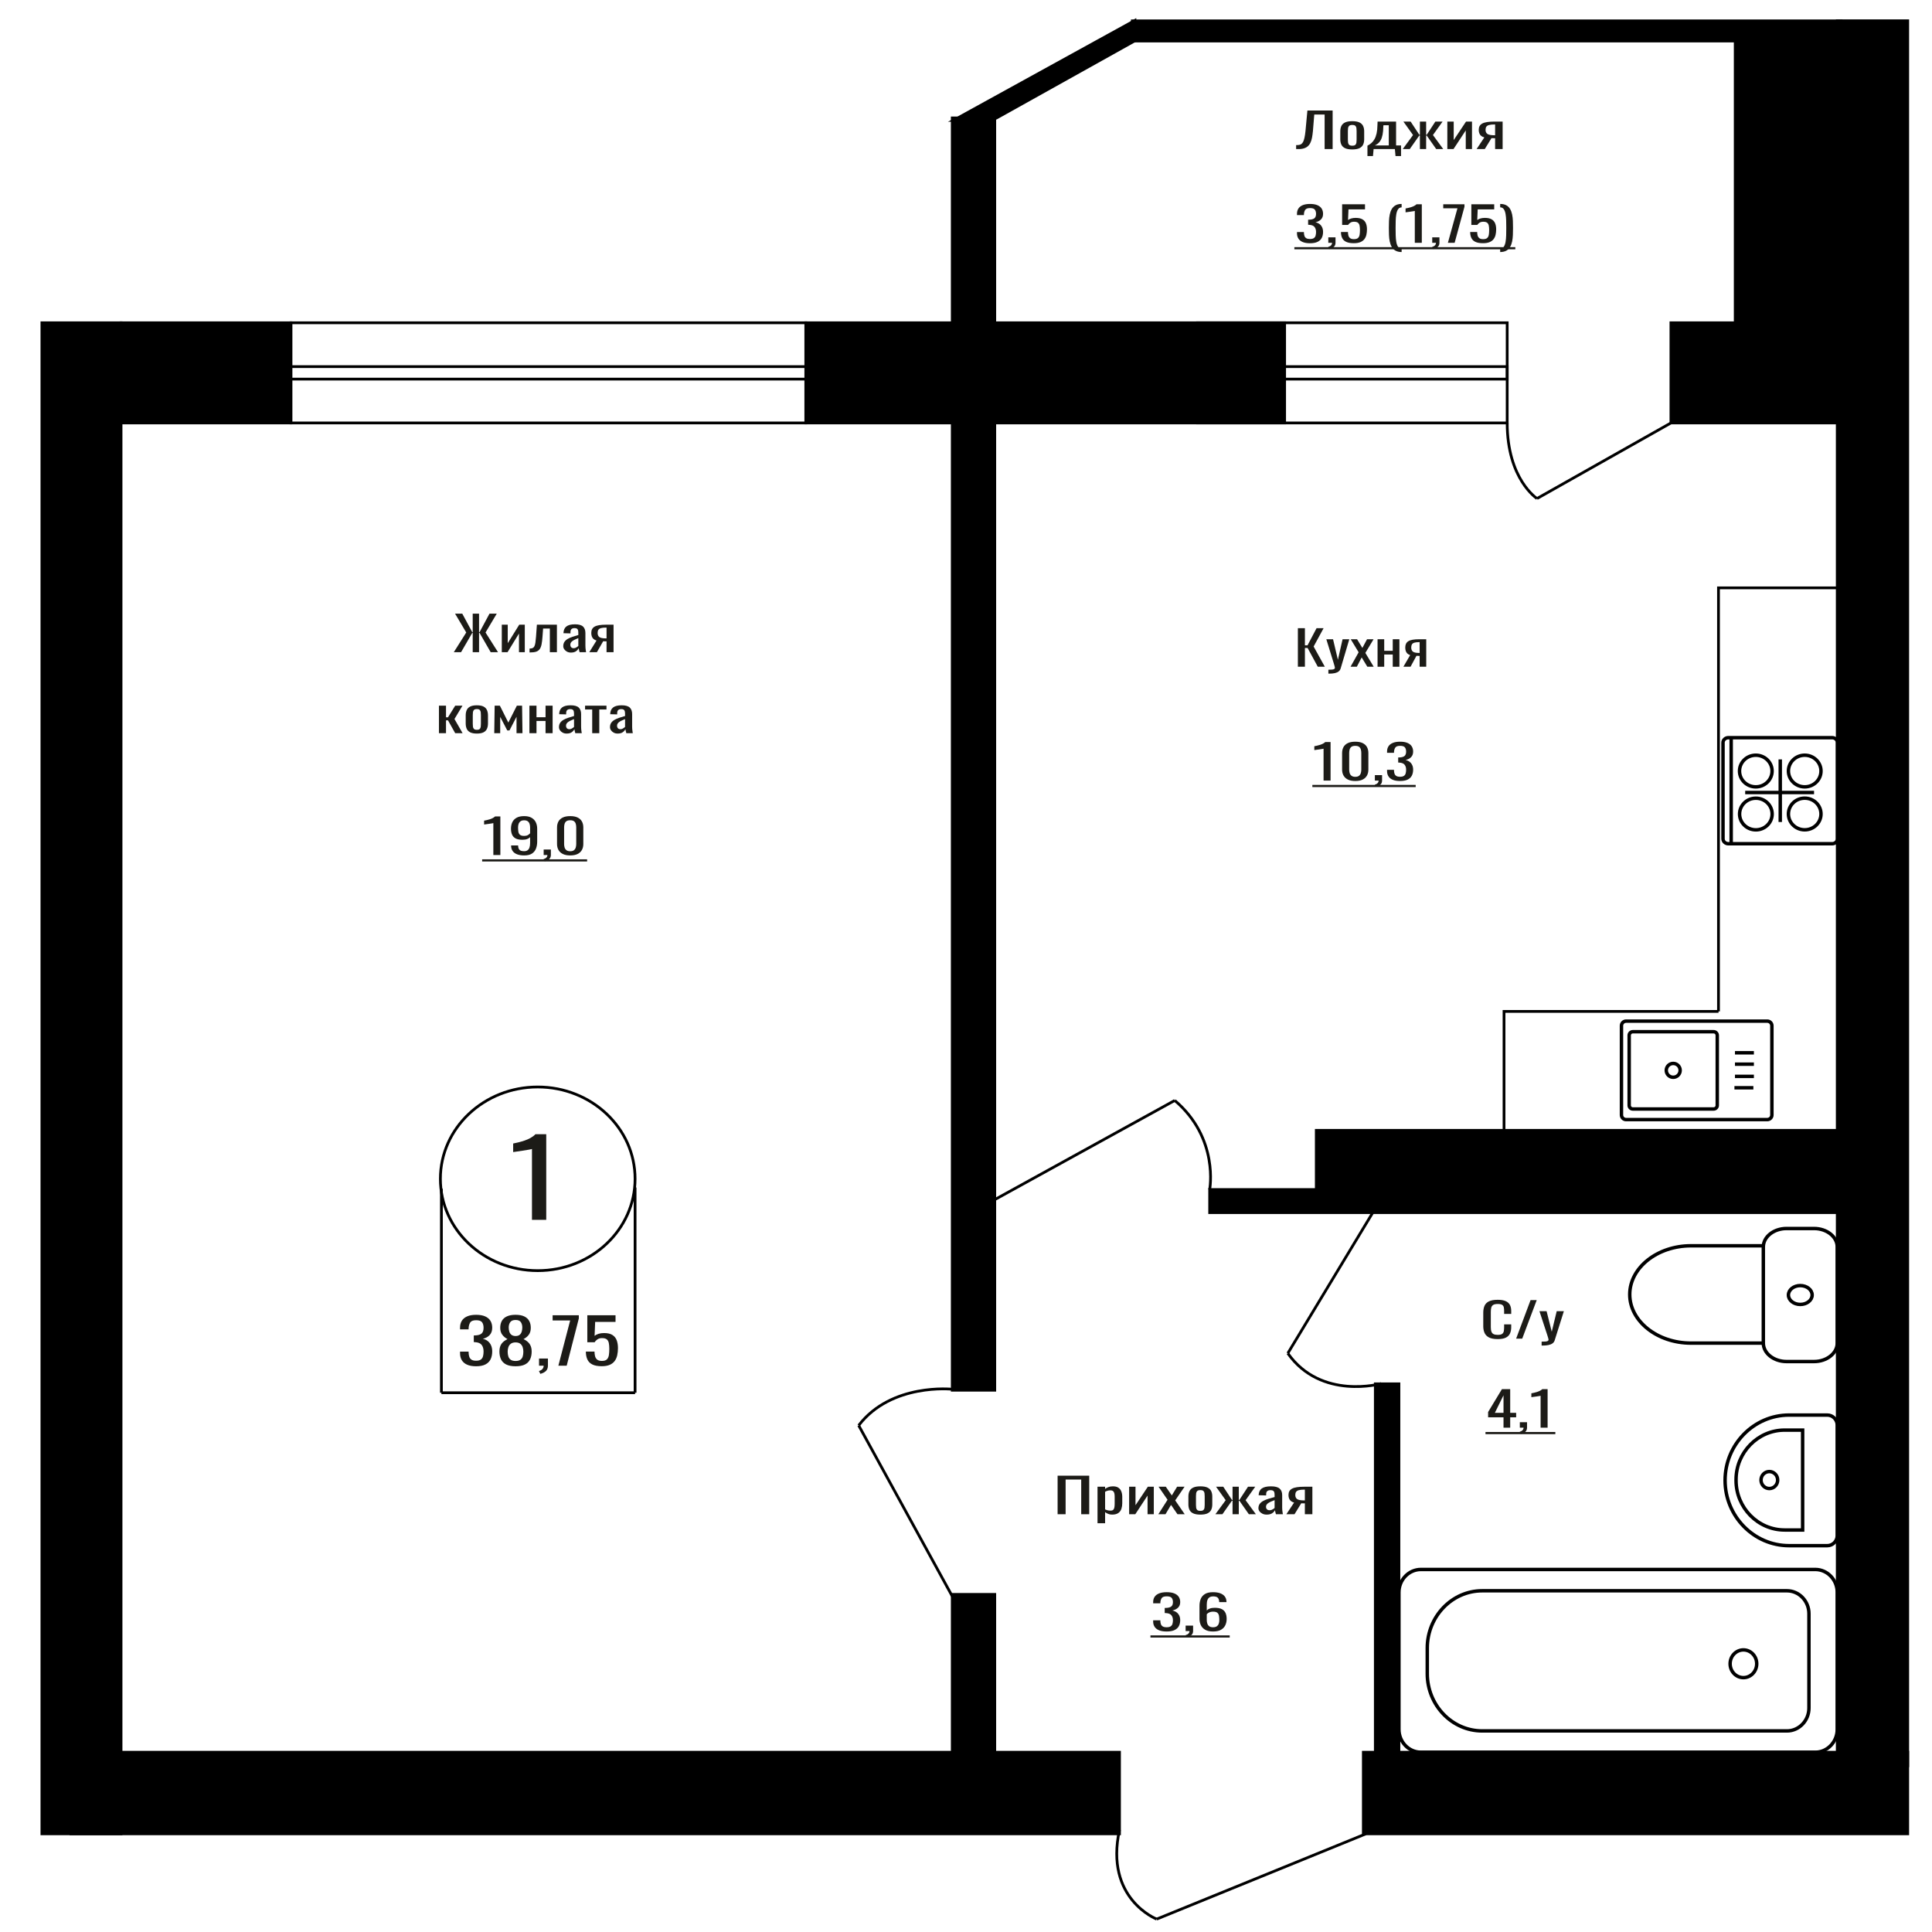 <?xml version="1.0" encoding="UTF-8"?>
<!DOCTYPE svg PUBLIC "-//W3C//DTD SVG 1.1//EN" "http://www.w3.org/Graphics/SVG/1.1/DTD/svg11.dtd">
<!-- Creator: CorelDRAW 2019 -->
<svg xmlns="http://www.w3.org/2000/svg" xml:space="preserve" width="140mm" height="140mm" version="1.1" style="shape-rendering:geometricPrecision; text-rendering:geometricPrecision; image-rendering:optimizeQuality; fill-rule:evenodd; clip-rule:evenodd"
viewBox="0 0 14000 14000"
 xmlns:xlink="http://www.w3.org/1999/xlink">
 <defs>
  <style type="text/css">
   <![CDATA[
    .str1 {stroke:black;stroke-width:25;stroke-miterlimit:22.926}
    .str0 {stroke:black;stroke-width:20;stroke-miterlimit:22.926}
    .str2 {stroke:black;stroke-width:20;stroke-miterlimit:22.926}
    .fil1 {fill:none}
    .fil3 {fill:black}
    .fil2 {fill:#1C1B17}
    .fil0 {fill:#1C1B17;fill-rule:nonzero}
   ]]>
  </style>
 </defs>
 <g id="Слой_x0020_1">
  <polygon class="fil0" points="9404.9,4831.49 9404.9,4552.19 9455.88,4552.19 9455.88,4676.32 9474.82,4676.32 9540.23,4552.19 9591.2,4552.19 9519.03,4684.94 9600.23,4831.49 9549.26,4831.49 9475.28,4695.29 9455.88,4695.29 9455.88,4831.49 "/>
  <path id="1" class="fil0" d="M9625.94 4881.49l0 -28.28c11.73,0 21.05,-0.4 27.97,-1.2 6.91,-0.81 11.88,-2.3 14.88,-4.49 3.01,-2.18 4.51,-5.23 4.51,-9.13 0,-2.07 -1.05,-6.67 -3.15,-13.8 -2.11,-7.12 -4.36,-14.71 -6.77,-22.75l-52.32 -169.66 48.71 0 35.18 148.97 33.84 -148.97 48.72 0 -62.26 210.34c-2.7,9.66 -7.66,17.3 -14.88,22.93 -7.21,5.64 -16.46,9.72 -27.74,12.25 -11.27,2.52 -24.89,3.79 -40.82,3.79l-5.87 0z"/>
  <polygon id="2" class="fil0" points="9786.52,4831.49 9845.17,4726.66 9787.88,4632.18 9833.89,4632.18 9872.23,4695.29 9906.06,4632.18 9953.43,4632.18 9893.88,4731.15 9954.33,4831.49 9908.31,4831.49 9867.28,4763.91 9832.09,4831.49 "/>
  <polygon id="3" class="fil0" points="9982.29,4831.49 9982.29,4632.18 10030.56,4632.18 10030.56,4715.98 10092.36,4715.98 10092.36,4632.18 10140.62,4632.18 10140.62,4831.49 10092.36,4831.49 10092.36,4742.87 10030.56,4742.87 10030.56,4831.49 "/>
  <path id="4" class="fil0" d="M10169.49 4831.49l49.16 -84.48c-8.41,-2.53 -15.25,-6.32 -20.52,-11.38 -5.26,-5.06 -9.1,-11.26 -11.5,-18.62 -2.41,-7.36 -3.61,-15.63 -3.61,-24.83 0,-10.57 1.8,-19.65 5.41,-27.24 3.61,-7.58 9.33,-13.79 17.14,-18.62 7.82,-4.83 18.2,-8.39 31.13,-10.69 12.93,-2.3 28.86,-3.45 47.82,-3.45l50.52 0 0 199.31 -47.82 0 0 -78.62c-4.81,0 -8.88,-0.06 -12.17,-0.17 -3.31,-0.12 -6.92,-0.29 -10.84,-0.52l-42.85 79.31 -51.87 0zm112.32 -100c0.6,0 1.58,0 2.93,0 1.35,0 2.18,0 2.48,0l0 -78.27c-0.3,0 -1.13,0 -2.48,0 -1.35,0 -2.19,0 -2.49,0 -14.12,0 -25.32,1.32 -33.6,3.96 -8.27,2.65 -14.05,6.78 -17.36,12.42 -3.31,5.63 -4.96,13.16 -4.96,22.58 0,13.11 3.83,22.88 11.5,29.31 7.66,6.44 22.33,9.77 43.98,10z"/>
  <path class="fil0" d="M3854.83 8839.51l0 -513.33c-0.64,0.51 -7.88,2.05 -21.75,4.6 -13.85,2.55 -29.47,5.11 -46.86,7.66 -17.4,2.56 -32.86,4.85 -46.4,6.9 -13.53,2.04 -20.61,3.06 -21.27,3.06l0 -62.06c10.97,-2.04 23.69,-4.85 38.19,-8.43 14.49,-3.57 29.32,-7.91 44.45,-13.02 15.14,-5.11 29.65,-11.49 43.5,-19.15 13.85,-7.67 25.6,-16.6 35.27,-26.82l78.28 0 0 620.59 -103.41 0z"/>
  <polygon class="fil0" points="7663.8,10972.68 7663.8,10693.38 7892.9,10693.38 7892.9,10972.68 7834.86,10972.68 7834.86,10721.31 7721.85,10721.31 7721.85,10972.68 "/>
  <path id="1" class="fil0" d="M7953 11038.2l0 -264.83 54.97 0 0 15.87c6.5,-5.06 14.38,-9.43 23.63,-13.11 9.24,-3.68 20.2,-5.51 32.88,-5.51 15.4,0 27.65,2.7 36.72,8.1 9.07,5.4 15.83,12.18 20.29,20.34 4.45,8.16 7.36,16.44 8.73,24.83 1.37,8.39 2.05,15.57 2.05,21.55l0 48.28c0,14.02 -2.05,27.29 -6.16,39.82 -4.1,12.53 -11.55,22.65 -22.35,30.35 -10.78,7.7 -25.93,11.55 -45.45,11.55 -10.62,0 -20.04,-1.78 -28.26,-5.35 -8.21,-3.56 -15.58,-7.64 -22.08,-12.24l0 80.35 -54.97 0zm94.53 -91.73c9.57,0 16.43,-2.35 20.54,-7.07 4.11,-4.71 6.67,-11.09 7.7,-19.13 1.03,-8.05 1.55,-16.9 1.55,-26.55l0 -48.28c0,-8.27 -0.69,-15.92 -2.06,-22.93 -1.37,-7.01 -4.29,-12.59 -8.73,-16.72 -4.45,-4.14 -11.48,-6.21 -21.06,-6.21 -7.2,0 -14.05,1.03 -20.54,3.1 -6.51,2.07 -12.17,4.49 -16.96,7.24l0 127.59c5.13,2.53 10.95,4.65 17.46,6.38 6.51,1.72 13.87,2.58 22.1,2.58z"/>
  <polygon id="2" class="fil0" points="8182.1,10972.68 8182.1,10773.37 8228.33,10773.37 8228.33,10907.51 8317.71,10773.37 8360.87,10773.37 8360.87,10972.68 8315.65,10972.68 8315.65,10837.51 8226.79,10972.68 "/>
  <polygon id="3" class="fil0" points="8393.73,10972.68 8460.51,10867.85 8395.28,10773.37 8447.67,10773.37 8491.33,10836.48 8529.86,10773.37 8583.8,10773.37 8515.99,10872.34 8584.82,10972.68 8532.42,10972.68 8485.69,10905.1 8445.61,10972.68 "/>
  <path id="4" class="fil0" d="M8698.34 10975.44c-21.93,0 -39.21,-2.99 -51.89,-8.97 -12.67,-5.97 -21.66,-14.48 -26.96,-25.51 -5.32,-11.04 -7.97,-24.03 -7.97,-38.97l0 -57.93c0,-14.94 2.65,-27.93 7.97,-38.96 5.3,-11.04 14.29,-19.54 26.96,-25.52 12.68,-5.98 29.96,-8.96 51.89,-8.96 21.91,0 39.12,2.98 51.62,8.96 12.49,5.98 21.4,14.48 26.71,25.52 5.3,11.03 7.97,24.02 7.97,38.96l0 57.93c0,14.94 -2.67,27.93 -7.97,38.97 -5.31,11.03 -14.22,19.54 -26.71,25.51 -12.5,5.98 -29.71,8.97 -51.62,8.97zm0 -27.24c10.61,0 18.05,-2.07 22.34,-6.21 4.28,-4.14 6.84,-9.6 7.71,-16.38 0.84,-6.78 1.28,-13.85 1.28,-21.2l0 -62.42c0,-7.58 -0.44,-14.71 -1.28,-21.38 -0.87,-6.66 -3.43,-12.12 -7.71,-16.37 -4.29,-4.26 -11.73,-6.38 -22.34,-6.38 -10.62,0 -18.16,2.12 -22.61,6.38 -4.44,4.25 -7.11,9.71 -7.96,16.37 -0.85,6.67 -1.28,13.8 -1.28,21.38l0 62.42c0,7.35 0.43,14.42 1.28,21.2 0.85,6.78 3.52,12.24 7.96,16.38 4.45,4.14 11.99,6.21 22.61,6.21z"/>
  <polygon id="5" class="fil0" points="8807.23,10972.68 8881.72,10870.96 8811.85,10773.37 8864.25,10773.37 8927.44,10869.23 8931.55,10869.23 8931.55,10773.37 8976.75,10773.37 8976.75,10869.23 8980.86,10869.23 9043.53,10773.37 9095.92,10773.37 9026.05,10870.96 9100.54,10972.68 9049.68,10972.68 8980.86,10874.75 8976.75,10874.75 8976.75,10972.68 8931.55,10972.68 8931.55,10874.75 8926.92,10874.75 8858.09,10972.68 "/>
  <path id="6" class="fil0" d="M9178.61 10975.44c-11.63,0 -21.91,-2.24 -30.82,-6.73 -8.89,-4.48 -15.92,-10.23 -21.06,-17.24 -5.13,-7.01 -7.7,-14.42 -7.7,-22.24 0,-12.41 3.08,-22.87 9.25,-31.38 6.16,-8.5 14.64,-15.69 25.43,-21.55 10.78,-5.86 23.28,-10.97 37.49,-15.34 14.21,-4.37 29.2,-8.62 44.94,-12.76l0 -14.14c0,-8.04 -0.68,-14.71 -2.05,-20 -1.37,-5.28 -4.19,-9.25 -8.48,-11.89 -4.27,-2.65 -10.69,-3.97 -19.26,-3.97 -7.54,0 -13.61,1.15 -18.23,3.45 -4.62,2.3 -7.96,5.57 -10.01,9.83 -2.06,4.25 -3.09,9.25 -3.09,15l0 10 -54.44 -1.38c0.68,-22.07 8.2,-38.34 22.59,-48.8 14.38,-10.45 36.65,-15.68 66.79,-15.68 29.45,0 50.33,5.4 62.65,16.2 12.34,10.81 18.5,26.44 18.5,46.9l0 91.03c0,6.21 0.26,12.18 0.76,17.93 0.53,5.75 1.21,11.09 2.06,16.03 0.86,4.95 1.64,9.6 2.32,13.97l-50.35 0c-1.03,-3.68 -2.31,-8.33 -3.84,-13.97 -1.55,-5.63 -2.65,-10.74 -3.34,-15.34 -3.42,7.82 -10.02,15.11 -19.78,21.9 -9.76,6.78 -23.2,10.17 -40.33,10.17zm21.57 -31.72c5.49,0 10.63,-1.04 15.42,-3.11 4.8,-2.07 9.07,-4.42 12.84,-7.07 3.77,-2.64 6.33,-4.77 7.7,-6.38l0 -56.55c-8.56,3.22 -16.61,6.44 -24.14,9.66 -7.53,3.22 -14.13,6.61 -19.77,10.17 -5.65,3.56 -10.1,7.59 -13.36,12.07 -3.25,4.48 -4.87,9.6 -4.87,15.34 0,8.05 2.21,14.37 6.67,18.97 4.45,4.6 10.96,6.9 19.51,6.9z"/>
  <path id="7" class="fil0" d="M9321.41 10972.68l55.99 -84.48c-9.58,-2.53 -17.37,-6.32 -23.38,-11.38 -5.98,-5.06 -10.35,-11.26 -13.09,-18.62 -2.74,-7.36 -4.11,-15.63 -4.11,-24.83 0,-10.57 2.05,-19.65 6.17,-27.24 4.11,-7.58 10.62,-13.79 19.51,-18.62 8.91,-4.83 20.72,-8.39 35.45,-10.69 14.72,-2.3 32.87,-3.45 54.45,-3.45l57.53 0 0 199.31 -54.44 0 0 -78.62c-5.49,0 -10.12,-0.06 -13.87,-0.17 -3.77,-0.12 -7.88,-0.29 -12.34,-0.52l-48.8 79.31 -59.07 0zm127.91 -100c0.68,0 1.8,0 3.34,0 1.53,0 2.48,0 2.83,0l0 -78.27c-0.35,0 -1.3,0 -2.83,0 -1.54,0 -2.49,0 -2.83,0 -16.09,0 -28.85,1.32 -38.27,3.96 -9.42,2.65 -16,6.78 -19.77,12.42 -3.77,5.63 -5.65,13.16 -5.65,22.58 0,13.11 4.37,22.88 13.1,29.31 8.73,6.44 25.42,9.77 50.08,10z"/>
  <ellipse class="fil1 str0" cx="3896.59" cy="8542.14" rx="705.41" ry="665.46"/>
  <line class="fil1 str0" x1="3198.66" y1="8613.82" x2="3198.66" y2= "10092.34" />
  <line class="fil1 str0" x1="4602.01" y1="8604.67" x2="4602.01" y2= "10092.33" />
  <line class="fil1 str0" x1="3198.66" y1="10092.33" x2="4602.02" y2= "10092.33" />
  <path class="fil0" d="M3449.67 9900.49c-25.79,0 -47.26,-3.76 -64.45,-11.29 -17.19,-7.52 -30.08,-18.36 -38.67,-32.51 -8.6,-14.15 -12.89,-30.86 -12.89,-50.12l0 -12.19 62.11 0c0,1.2 0,2.48 0,3.83 0,1.36 0,2.79 0,4.29 0.39,10.84 2.05,20.63 4.98,29.36 2.93,8.73 8.2,15.65 15.82,20.77 7.61,5.12 18.64,7.67 33.1,7.67 15.23,0 26.76,-2.78 34.57,-8.35 7.81,-5.57 13.08,-13.47 15.82,-23.71 2.74,-10.23 4.1,-21.97 4.1,-35.22 0,-19.27 -4.59,-35 -13.77,-47.19 -9.18,-12.19 -25.28,-18.89 -48.34,-20.09 -1.17,-0.3 -2.63,-0.46 -4.39,-0.46 -1.76,0 -3.23,0 -4.39,0l0 -48.31c1.16,0 2.54,0 4.1,0 1.55,0 2.93,0 4.1,0 22.26,-0.61 38.27,-5.12 48.04,-13.55 9.77,-8.43 14.65,-22.43 14.65,-42 0,-16.55 -3.61,-29.8 -10.83,-39.73 -7.23,-9.94 -21.59,-14.91 -43.07,-14.91 -21.48,0 -35.74,5.5 -42.78,16.49 -7.03,10.98 -10.93,25.06 -11.71,42.22 0,1.2 0,2.48 0,3.84 0,1.35 0,2.63 0,3.83l-62.11 0 0 -12.19c0,-19.57 4.29,-36.27 12.89,-50.12 8.59,-13.85 21.58,-24.54 38.97,-32.06 17.37,-7.53 38.96,-11.29 64.74,-11.29 26.17,0 47.84,3.76 65.03,11.29 17.19,7.52 30.08,18.29 38.67,32.28 8.6,14 12.89,30.79 12.89,50.35 0,21.98 -6.15,39.59 -18.46,52.84 -12.3,13.24 -28.8,22.27 -49.5,27.09 14.44,3.31 26.65,9.03 36.62,17.16 9.96,8.13 17.67,18.44 23.14,30.93 5.47,12.5 8.2,27.02 8.2,43.58 0,21.68 -3.9,40.57 -11.71,56.67 -7.81,16.11 -20.32,28.6 -37.5,37.48 -17.19,8.88 -39.84,13.32 -67.97,13.32z"/>
  <path id="1" class="fil0" d="M3736.18 9900.49c-28.51,0 -51.37,-4.36 -68.55,-13.09 -17.19,-8.73 -29.59,-21.15 -37.21,-37.26 -7.62,-16.1 -11.42,-34.99 -11.42,-56.67 0,-12.34 1.36,-23.18 4.1,-32.51 2.74,-9.33 6.73,-17.54 12.02,-24.61 5.26,-7.08 11.52,-13.25 18.74,-18.52 7.23,-5.26 15.13,-10.01 23.74,-14.22 -15.64,-8.13 -28.33,-18.74 -38.1,-31.84 -9.76,-13.09 -14.65,-29.72 -14.65,-49.89 0,-19.27 3.91,-35.98 11.73,-50.13 7.81,-14.15 20.01,-25.06 36.62,-32.74 16.59,-7.67 37.59,-11.51 62.98,-11.51 25.39,0 46.19,3.84 62.39,11.51 16.22,7.68 28.24,18.59 36.05,32.74 7.81,14.15 11.71,30.86 11.71,50.13 0,20.47 -4.78,37.17 -14.36,50.12 -9.56,12.94 -22.35,23.48 -38.37,31.61 8.59,4.21 16.51,8.96 23.72,14.22 7.23,5.27 13.48,11.44 18.76,18.52 5.27,7.07 9.37,15.28 12.3,24.61 2.94,9.33 4.39,20.17 4.39,32.51 0,21.68 -3.8,40.57 -11.42,56.67 -7.61,16.11 -19.91,28.53 -36.91,37.26 -17,8.73 -39.74,13.09 -68.26,13.09zm0 -38.38c15.23,0 26.95,-3.01 35.16,-9.03 8.2,-6.02 13.77,-14.15 16.7,-24.39 2.92,-10.23 4.38,-21.67 4.38,-34.31 0,-11.44 -1.66,-22.21 -4.98,-32.29 -3.31,-10.09 -9.07,-18.37 -17.28,-24.84 -8.2,-6.47 -19.53,-9.71 -33.98,-9.71 -14.46,0 -25.87,3.16 -34.27,9.49 -8.41,6.32 -14.36,14.52 -17.88,24.61 -3.52,10.08 -5.27,20.99 -5.27,32.74 0,12.64 1.56,24.08 4.69,34.31 3.12,10.24 8.88,18.37 17.28,24.39 8.41,6.02 20.21,9.03 35.45,9.03zm0 -180.63c13.28,-0.3 23.34,-3.46 30.18,-9.48 6.83,-6.02 11.61,-13.77 14.35,-23.26 2.73,-9.48 4.1,-19.34 4.1,-29.57 0,-15.06 -3.52,-27.85 -10.55,-38.39 -7.02,-10.53 -19.72,-15.8 -38.08,-15.8 -18.36,0 -31.25,5.27 -38.67,15.8 -7.42,10.54 -11.13,23.33 -11.13,38.39 0,10.23 1.36,20.09 4.1,29.57 2.74,9.49 7.72,17.24 14.95,23.26 7.21,6.02 17.47,9.18 30.75,9.48z"/>
  <path id="2" class="fil0" d="M3915.46 9955.59l-9.96 -20.78c10.55,-2.71 18.85,-7.45 24.9,-14.22 6.06,-6.77 9.08,-14.83 9.08,-24.16l-33.4 0 0 -51.93 64.46 0 0 51.03c0,15.95 -4.49,28.67 -13.48,38.15 -8.98,9.49 -22.85,16.79 -41.6,21.91z"/>
  <polygon id="3" class="fil0" points="4046.12,9896.43 4131.66,9568.59 4004.51,9568.59 4004.51,9530.66 4194.35,9530.66 4194.35,9554.14 4106.47,9896.43 "/>
  <path id="4" class="fil0" d="M4360.17 9900.04c-28.51,0 -51.18,-4.21 -67.97,-12.64 -16.8,-8.43 -28.8,-20.62 -36.03,-36.58 -7.23,-15.95 -10.85,-34.92 -10.85,-56.9l62.7 0c0,10.84 1.17,21.45 3.52,31.84 2.34,10.39 7.33,18.97 14.94,25.74 7.62,6.77 19.23,10.16 34.85,10.16 17.2,0 29.5,-3.84 36.92,-11.52 7.42,-7.67 12.12,-18.06 14.06,-31.15 1.96,-13.1 2.93,-27.93 2.93,-44.48 0,-16.56 -1.16,-30.64 -3.51,-42.23 -2.35,-11.59 -7.23,-20.47 -14.65,-26.64 -7.42,-6.17 -19.14,-9.26 -35.15,-9.26 -12.9,0 -23.83,3.09 -32.81,9.26 -8.99,6.17 -15.63,13.17 -19.93,21l-53.32 0 0 -195.98 204.49 0 0 48.32 -147.66 0 -4.1 101.15c7.81,-6.32 17.49,-11.29 29.02,-14.9 11.52,-3.62 24.7,-5.42 39.54,-5.42 25.78,0 46,4.66 60.63,14 14.65,9.33 25.01,22.12 31.07,38.38 6.04,16.26 9.08,34.92 9.08,55.99 0,18.67 -1.77,36.05 -5.28,52.16 -3.52,16.11 -9.67,30.11 -18.45,42 -8.8,11.89 -20.8,21.14 -36.03,27.77 -15.24,6.62 -34.58,9.93 -58.01,9.93z"/>
  <path class="fil0" d="M10895.02 10345.39l0 -74.83 -111.59 0 0 -38.62 100.19 -165.85 59.83 0 0 171.72 43.21 0 0 32.75 -43.21 0 0 74.83 -48.43 0zm-62.68 -107.58l62.68 0 0 -126.9 -62.68 126.9z"/>
  <path id="1" class="fil0" d="M11020.84 10390.56l-8.07 -15.86c8.55,-2.07 15.27,-5.69 20.19,-10.86 4.9,-5.17 7.35,-11.32 7.35,-18.45l-27.06 0 0 -39.65 52.23 0 0 38.96c0,12.18 -3.65,21.9 -10.92,29.14 -7.28,7.24 -18.52,12.81 -33.72,16.72z"/>
  <path id="2" class="fil0" d="M11163.75 10345.39l0 -231.03c-0.31,0.23 -3.86,0.92 -10.67,2.07 -6.81,1.15 -14.48,2.3 -23.03,3.45 -8.54,1.15 -16.14,2.18 -22.79,3.1 -6.65,0.92 -10.14,1.38 -10.45,1.38l0 -27.93c5.38,-0.92 11.63,-2.18 18.75,-3.79 7.13,-1.61 14.4,-3.57 21.85,-5.87 7.44,-2.29 14.56,-5.17 21.36,-8.62 6.82,-3.44 12.59,-7.47 17.34,-12.06l38.45 0 0 279.3 -50.81 0z"/>
  <polygon id="3" class="fil2" points="10764.44,10376.74 11270.59,10376.74 11270.59,10392.41 10764.44,10392.41 "/>
  <polygon id="4" class="fil2" points="11270.59,10376.74 11270.59,10376.74 11270.59,10392.41 11270.59,10392.41 "/>
  <polygon id="5" class="fil2" points="10764.44,10963.63 10764.44,10963.63 10764.44,10979.3 10764.44,10979.3 "/>
  <polygon id="6" class="fil2" points="10764.44,10963.63 10764.44,10963.63 10764.44,10979.3 10764.44,10979.3 "/>
  <path class="fil0" d="M10852.93 9703.59c-27.52,0 -48.87,-4.13 -64.07,-12.41 -15.21,-8.28 -25.77,-19.43 -31.69,-33.45 -5.91,-14.02 -8.88,-29.65 -8.88,-46.89l0 -98.62c0,-18.85 2.97,-35.29 8.88,-49.31 5.92,-14.02 16.48,-24.89 31.69,-32.59 15.2,-7.7 36.55,-11.55 64.07,-11.55 24.31,0 43.59,3.22 57.83,9.66 14.24,6.43 24.49,15.63 30.72,27.58 6.24,11.96 9.37,26.32 9.37,43.11l0 22.06 -51.36 0 0 -19.65c0,-10.35 -0.73,-19.48 -2.16,-27.41 -1.45,-7.94 -5.36,-14.08 -11.76,-18.45 -6.4,-4.37 -17.12,-6.55 -32.16,-6.55 -15.36,0 -26.55,2.35 -33.6,7.07 -7.04,4.71 -11.59,11.37 -13.68,19.99 -2.07,8.63 -3.12,18.68 -3.12,30.18l0 110.68c0,14.03 1.6,25.12 4.8,33.28 3.21,8.16 8.48,13.96 15.84,17.41 7.37,3.45 17.28,5.17 29.76,5.17 14.72,0 25.28,-2.35 31.68,-7.06 6.39,-4.72 10.4,-11.21 12,-19.49 1.59,-8.27 2.4,-17.93 2.4,-28.96l0 -20.69 51.36 0 0 20.69c0,17.01 -2.88,32.01 -8.64,45 -5.77,12.99 -15.69,23.1 -29.76,30.34 -14.08,7.24 -33.93,10.86 -59.52,10.86z"/>
  <polygon id="1" class="fil0" points="10986.36,9700.49 11090.99,9421.19 11135.63,9421.19 11030.51,9700.49 "/>
  <path id="2" class="fil0" d="M11171.16 9750.49l0 -28.28c12.47,0 22.39,-0.4 29.76,-1.2 7.35,-0.81 12.64,-2.3 15.82,-4.49 3.2,-2.18 4.8,-5.23 4.8,-9.13 0,-2.07 -1.11,-6.67 -3.35,-13.8 -2.24,-7.12 -4.63,-14.71 -7.2,-22.75l-55.67 -169.66 51.83 0 37.43 148.97 36.01 -148.97 51.84 0 -66.24 210.34c-2.89,9.66 -8.16,17.3 -15.85,22.93 -7.67,5.64 -17.51,9.72 -29.5,12.25 -12,2.52 -26.49,3.79 -43.45,3.79l-6.23 0z"/>
  <path class="fil0" d="M8453.7 11822.41c-21.66,0 -39.71,-2.87 -54.14,-8.62 -14.45,-5.74 -25.27,-14.02 -32.49,-24.82 -7.23,-10.81 -10.84,-23.57 -10.84,-38.28l0 -9.31 52.18 0c0,0.92 0,1.9 0,2.93 0,1.04 0,2.13 0,3.28 0.32,8.27 1.72,15.74 4.18,22.41 2.47,6.67 6.89,11.95 13.29,15.86 6.41,3.91 15.67,5.86 27.82,5.86 12.79,0 22.47,-2.12 29.03,-6.37 6.57,-4.26 10.99,-10.29 13.29,-18.11 2.3,-7.81 3.46,-16.78 3.46,-26.89 0,-14.72 -3.87,-26.73 -11.58,-36.04 -7.71,-9.31 -21.24,-14.42 -40.61,-15.34 -0.99,-0.23 -2.21,-0.35 -3.68,-0.35 -1.49,0 -2.72,0 -3.7,0l0 -36.89c0.98,0 2.14,0 3.45,0 1.32,0 2.46,0 3.44,0 18.7,-0.46 32.16,-3.91 40.36,-10.35 8.21,-6.43 12.32,-17.12 12.32,-32.07 0,-12.64 -3.04,-22.75 -9.11,-30.34 -6.08,-7.59 -18.13,-11.38 -36.19,-11.38 -18.04,0 -30.02,4.2 -35.92,12.59 -5.91,8.39 -9.2,19.13 -9.85,32.24 0,0.92 0,1.89 0,2.93 0,1.03 0,2.01 0,2.93l-52.18 0 0 -9.31c0,-14.94 3.61,-27.7 10.84,-38.28 7.22,-10.57 18.13,-18.73 32.73,-24.48 14.6,-5.74 32.73,-8.62 54.38,-8.62 21.99,0 40.2,2.88 54.65,8.62 14.43,5.75 25.26,13.97 32.49,24.66 7.2,10.69 10.82,23.5 10.82,38.44 0,16.79 -5.17,30.23 -15.51,40.35 -10.33,10.11 -24.19,17.01 -41.59,20.69 12.15,2.53 22.39,6.89 30.76,13.1 8.38,6.21 14.86,14.08 19.44,23.62 4.6,9.54 6.9,20.63 6.9,33.28 0,16.55 -3.29,30.97 -9.85,43.27 -6.56,12.3 -17.06,21.84 -31.49,28.62 -14.45,6.78 -33.48,10.17 -57.1,10.17z"/>
  <path id="1" class="fil0" d="M8599.39 11864.48l-8.37 -15.86c8.86,-2.07 15.83,-5.69 20.93,-10.86 5.08,-5.17 7.62,-11.32 7.62,-18.45l-28.05 0 0 -39.65 54.14 0 0 38.96c0,12.18 -3.78,21.9 -11.32,29.14 -7.55,7.24 -19.2,12.81 -34.95,16.72z"/>
  <path id="2" class="fil0" d="M8789.88 11822.41c-22.97,0 -41.68,-4.08 -56.11,-12.24 -14.45,-8.16 -25.03,-19.19 -31.75,-33.1 -6.72,-13.91 -10.09,-29.37 -10.09,-46.38l0 -94.13c0,-18.17 2.95,-34.72 8.86,-49.66 5.9,-14.94 15.99,-26.89 30.26,-35.86 14.28,-8.97 33.89,-13.45 58.83,-13.45 20.67,0 38.14,2.65 52.42,7.93 14.27,5.29 25.26,12.99 32.98,23.11 7.71,10.11 11.72,22.41 12.05,36.89 0,0.46 0.09,1.09 0.26,1.9 0.16,0.8 0.24,1.55 0.24,2.24l-53.16 0c0,-13.56 -3.12,-23.91 -9.35,-31.03 -6.23,-7.13 -18.05,-10.69 -35.44,-10.69 -9.52,0 -17.72,2.12 -24.61,6.38 -6.89,4.25 -12.06,10.74 -15.5,19.48 -3.46,8.73 -5.17,20 -5.17,33.79l0 42.41c5.24,-5.74 12.7,-10.4 22.38,-13.96 9.7,-3.57 21.59,-5.35 35.69,-5.35 22,0 39.21,3.34 51.69,10 12.47,6.67 21.32,16.04 26.58,28.11 5.25,12.06 7.88,26.26 7.88,42.58 0,16.78 -3.29,32.07 -9.85,45.86 -6.57,13.79 -17.06,24.77 -31.51,32.93 -14.43,8.16 -33.63,12.24 -57.58,12.24zm0 -30.69c11.8,0 21,-2.35 27.56,-7.06 6.57,-4.72 11.24,-10.98 14.04,-18.8 2.78,-7.81 4.18,-16.32 4.18,-25.51 0,-11.04 -0.74,-21.27 -2.21,-30.69 -1.49,-9.43 -5.34,-16.96 -11.58,-22.59 -6.24,-5.63 -16.9,-8.45 -31.99,-8.45 -7.22,0 -13.79,0.92 -19.69,2.76 -5.9,1.84 -11,4.2 -15.25,7.07 -4.27,2.87 -7.73,5.92 -10.34,9.14l0 41.72c0,9.43 1.39,18.16 4.18,26.21 2.79,8.04 7.47,14.42 14.02,19.14 6.57,4.71 15.59,7.06 27.08,7.06z"/>
  <polygon id="3" class="fil2" points="8336.55,11850.66 8910.96,11850.66 8910.96,11866.33 8336.55,11866.33 "/>
  <polygon class="fil0" points="3288.44,4726.03 3378.49,4583.27 3297.54,4446.73 3349.75,4446.73 3422.55,4581.55 3425.42,4581.55 3425.42,4446.73 3471.4,4446.73 3471.4,4581.55 3474.74,4581.55 3547.07,4446.73 3599.75,4446.73 3518.33,4583.27 3608.85,4726.03 3555.69,4726.03 3475.23,4586.38 3471.4,4586.38 3471.4,4726.03 3425.42,4726.03 3425.42,4586.38 3422.06,4586.38 3341.12,4726.03 "/>
  <polygon id="1" class="fil0" points="3636.16,4726.03 3636.16,4526.72 3679.26,4526.72 3679.26,4660.86 3762.6,4526.72 3802.83,4526.72 3802.83,4726.03 3760.68,4726.03 3760.68,4590.86 3677.83,4726.03 "/>
  <path id="2" class="fil0" d="M3837.31 4727.75l0 -27.93c9.58,0 17.17,-1.38 22.75,-4.13 5.58,-2.76 9.9,-7.42 12.93,-13.97 3.03,-6.55 5.35,-15.4 6.95,-26.55 1.59,-11.15 3.03,-25.11 4.3,-41.9l6.24 -86.55 145.12 0 0 199.31 -51.25 0 0 -171.38 -48.85 0 -4.31 58.62c-1.6,22.76 -3.92,41.61 -6.94,56.55 -3.05,14.95 -7.75,26.61 -14.14,35 -6.38,8.39 -14.92,14.31 -25.62,17.76 -10.69,3.45 -24.51,5.17 -41.43,5.17l-5.75 0z"/>
  <path id="3" class="fil0" d="M4137.13 4728.79c-10.84,0 -20.43,-2.24 -28.73,-6.73 -8.3,-4.48 -14.85,-10.23 -19.64,-17.24 -4.78,-7.01 -7.18,-14.42 -7.18,-22.24 0,-12.41 2.87,-22.87 8.62,-31.38 5.75,-8.5 13.65,-15.69 23.71,-21.55 10.06,-5.86 21.71,-10.97 34.96,-15.34 13.25,-4.37 27.23,-8.62 41.91,-12.76l0 -14.14c0,-8.04 -0.64,-14.71 -1.92,-20 -1.28,-5.28 -3.9,-9.25 -7.9,-11.89 -3.99,-2.65 -9.98,-3.97 -17.96,-3.97 -7.03,0 -12.7,1.15 -17,3.45 -4.31,2.3 -7.42,5.57 -9.34,9.83 -1.91,4.25 -2.87,9.25 -2.87,15l0 10 -50.77 -1.38c0.64,-22.07 7.65,-38.34 21.07,-48.8 13.4,-10.45 34.17,-15.68 62.27,-15.68 27.46,0 46.93,5.4 58.42,16.2 11.5,10.81 17.25,26.44 17.25,46.9l0 91.03c0,6.21 0.24,12.18 0.71,17.93 0.48,5.75 1.12,11.09 1.92,16.03 0.8,4.95 1.52,9.6 2.16,13.97l-46.95 0c-0.95,-3.68 -2.15,-8.33 -3.58,-13.97 -1.44,-5.63 -2.47,-10.74 -3.11,-15.34 -3.19,7.82 -9.35,15.11 -18.45,21.9 -9.09,6.78 -21.62,10.17 -37.6,10.17zm20.12 -31.72c5.11,0 9.9,-1.04 14.37,-3.11 4.48,-2.07 8.46,-4.42 11.98,-7.07 3.51,-2.64 5.9,-4.77 7.18,-6.38l0 -56.55c-7.99,3.22 -15.49,6.44 -22.52,9.66 -7.01,3.22 -13.17,6.61 -18.43,10.17 -5.26,3.56 -9.42,7.59 -12.46,12.07 -3.03,4.48 -4.54,9.6 -4.54,15.34 0,8.05 2.07,14.37 6.22,18.97 4.15,4.6 10.22,6.9 18.2,6.9z"/>
  <path id="4" class="fil0" d="M4270.28 4726.03l52.2 -84.48c-8.93,-2.53 -16.2,-6.32 -21.79,-11.38 -5.59,-5.06 -9.66,-11.26 -12.21,-18.62 -2.56,-7.36 -3.84,-15.63 -3.84,-24.83 0,-10.57 1.92,-19.65 5.75,-27.24 3.84,-7.58 9.91,-13.79 18.2,-18.62 8.31,-4.83 19.32,-8.39 33.06,-10.69 13.72,-2.3 30.64,-3.45 50.76,-3.45l53.65 0 0 199.31 -50.77 0 0 -78.62c-5.11,0 -9.43,-0.06 -12.93,-0.17 -3.52,-0.12 -7.35,-0.29 -11.5,-0.52l-45.51 79.31 -55.07 0zm119.26 -100c0.64,0 1.68,0 3.11,0 1.43,0 2.32,0 2.64,0l0 -78.27c-0.32,0 -1.21,0 -2.64,0 -1.43,0 -2.32,0 -2.64,0 -15,0 -26.89,1.32 -35.68,3.96 -8.78,2.65 -14.92,6.78 -18.43,12.42 -3.52,5.63 -5.27,13.16 -5.27,22.58 0,13.11 4.07,22.88 12.21,29.31 8.14,6.44 23.71,9.77 46.7,10z"/>
  <polygon id="5" class="fil0" points="3180.68,5312.92 3180.68,5113.61 3231.94,5113.61 3231.94,5197.75 3246.3,5197.75 3298.51,5113.61 3351.19,5113.61 3293.23,5210.16 3352.15,5312.92 3298.51,5312.92 3246.3,5219.82 3231.94,5219.82 3231.94,5312.92 "/>
  <path id="6" class="fil0" d="M3455.6 5315.68c-20.44,0 -36.55,-2.99 -48.37,-8.97 -11.82,-5.97 -20.2,-14.48 -25.14,-25.51 -4.96,-11.04 -7.44,-24.03 -7.44,-38.97l0 -57.93c0,-14.94 2.48,-27.93 7.44,-38.96 4.94,-11.04 13.32,-19.54 25.14,-25.52 11.82,-5.98 27.93,-8.96 48.37,-8.96 20.44,0 36.48,2.98 48.13,8.96 11.66,5.98 19.96,14.48 24.91,25.52 4.94,11.03 7.43,24.02 7.43,38.96l0 57.93c0,14.94 -2.49,27.93 -7.43,38.97 -4.95,11.03 -13.25,19.54 -24.91,25.51 -11.65,5.98 -27.69,8.97 -48.13,8.97zm0 -27.24c9.89,0 16.84,-2.07 20.84,-6.21 3.99,-4.14 6.37,-9.6 7.18,-16.38 0.79,-6.78 1.19,-13.85 1.19,-21.2l0 -62.42c0,-7.58 -0.4,-14.71 -1.19,-21.38 -0.81,-6.66 -3.19,-12.12 -7.18,-16.37 -4,-4.26 -10.95,-6.38 -20.84,-6.38 -9.9,0 -16.93,2.12 -21.08,6.38 -4.14,4.25 -6.63,9.71 -7.42,16.37 -0.79,6.67 -1.19,13.8 -1.19,21.38l0 62.42c0,7.35 0.4,14.42 1.19,21.2 0.79,6.78 3.28,12.24 7.42,16.38 4.15,4.14 11.18,6.21 21.08,6.21z"/>
  <polygon id="7" class="fil0" points="3581.57,5312.92 3584.43,5113.61 3622.28,5113.61 3683.58,5236.03 3745.36,5113.61 3783.21,5113.61 3786.07,5312.92 3742.97,5312.92 3742.97,5193.96 3691.72,5293.27 3675.92,5293.27 3624.67,5194.65 3624.67,5312.92 "/>
  <polygon id="8" class="fil0" points="3836.36,5312.92 3836.36,5113.61 3887.62,5113.61 3887.62,5197.41 3953.23,5197.41 3953.23,5113.61 4004.47,5113.61 4004.47,5312.92 3953.23,5312.92 3953.23,5224.3 3887.62,5224.3 3887.62,5312.92 "/>
  <path id="9" class="fil0" d="M4106.01 5315.68c-10.85,0 -20.43,-2.24 -28.74,-6.73 -8.29,-4.48 -14.85,-10.23 -19.64,-17.24 -4.78,-7.01 -7.18,-14.42 -7.18,-22.24 0,-12.41 2.87,-22.87 8.62,-31.38 5.75,-8.5 13.66,-15.69 23.71,-21.55 10.06,-5.86 21.71,-10.97 34.96,-15.34 13.26,-4.37 27.23,-8.62 41.91,-12.76l0 -14.14c0,-8.04 -0.64,-14.71 -1.92,-20 -1.27,-5.28 -3.9,-9.25 -7.9,-11.89 -3.99,-2.65 -9.97,-3.97 -17.96,-3.97 -7.03,0 -12.7,1.15 -17,3.45 -4.31,2.3 -7.42,5.57 -9.33,9.83 -1.92,4.25 -2.88,9.25 -2.88,15l0 10 -50.77 -1.38c0.64,-22.07 7.66,-38.34 21.07,-48.8 13.41,-10.45 34.17,-15.68 62.27,-15.68 27.46,0 46.94,5.4 58.42,16.2 11.5,10.81 17.25,26.44 17.25,46.9l0 91.03c0,6.21 0.24,12.18 0.71,17.93 0.49,5.75 1.13,11.09 1.92,16.03 0.8,4.95 1.53,9.6 2.17,13.97l-46.95 0c-0.96,-3.68 -2.16,-8.33 -3.59,-13.97 -1.44,-5.63 -2.47,-10.74 -3.11,-15.34 -3.19,7.82 -9.35,15.11 -18.44,21.9 -9.1,6.78 -21.63,10.17 -37.6,10.17zm20.11 -31.72c5.11,0 9.9,-1.04 14.38,-3.11 4.47,-2.07 8.45,-4.42 11.97,-7.07 3.51,-2.64 5.9,-4.77 7.18,-6.38l0 -56.55c-7.99,3.22 -15.49,6.44 -22.52,9.66 -7.01,3.22 -13.16,6.61 -18.43,10.17 -5.26,3.56 -9.41,7.59 -12.46,12.07 -3.02,4.48 -4.54,9.6 -4.54,15.34 0,8.05 2.07,14.37 6.22,18.97 4.16,4.6 10.23,6.9 18.2,6.9z"/>
  <polygon id="10" class="fil0" points="4291.35,5312.92 4291.35,5141.2 4239.63,5141.2 4239.63,5113.61 4394.8,5113.61 4394.8,5141.2 4342.61,5141.2 4342.61,5312.92 "/>
  <path id="11" class="fil0" d="M4475.75 5315.68c-10.84,0 -20.43,-2.24 -28.73,-6.73 -8.3,-4.48 -14.85,-10.23 -19.64,-17.24 -4.78,-7.01 -7.19,-14.42 -7.19,-22.24 0,-12.41 2.88,-22.87 8.63,-31.38 5.75,-8.5 13.65,-15.69 23.71,-21.55 10.06,-5.86 21.71,-10.97 34.96,-15.34 13.25,-4.37 27.22,-8.62 41.91,-12.76l0 -14.14c0,-8.04 -0.64,-14.71 -1.92,-20 -1.28,-5.28 -3.9,-9.25 -7.9,-11.89 -3.99,-2.65 -9.98,-3.97 -17.96,-3.97 -7.03,0 -12.7,1.15 -17,3.45 -4.31,2.3 -7.42,5.57 -9.34,9.83 -1.92,4.25 -2.87,9.25 -2.87,15l0 10 -50.77 -1.38c0.64,-22.07 7.65,-38.34 21.07,-48.8 13.4,-10.45 34.17,-15.68 62.27,-15.68 27.46,0 46.93,5.4 58.42,16.2 11.5,10.81 17.25,26.44 17.25,46.9l0 91.03c0,6.21 0.24,12.18 0.71,17.93 0.48,5.75 1.12,11.09 1.91,16.03 0.81,4.95 1.53,9.6 2.17,13.97l-46.95 0c-0.95,-3.68 -2.15,-8.33 -3.58,-13.97 -1.44,-5.63 -2.47,-10.74 -3.11,-15.34 -3.2,7.82 -9.35,15.11 -18.45,21.9 -9.09,6.78 -21.62,10.17 -37.6,10.17zm20.12 -31.72c5.11,0 9.9,-1.04 14.37,-3.11 4.47,-2.07 8.46,-4.42 11.97,-7.07 3.52,-2.64 5.91,-4.77 7.19,-6.38l0 -56.55c-7.99,3.22 -15.49,6.44 -22.52,9.66 -7.01,3.22 -13.17,6.61 -18.43,10.17 -5.27,3.56 -9.42,7.59 -12.46,12.07 -3.03,4.48 -4.54,9.6 -4.54,15.34 0,8.05 2.07,14.37 6.22,18.97 4.15,4.6 10.22,6.9 18.2,6.9z"/>
  <path class="fil1 str1" d="M13195.65 5898.46c0,-63.33 -52.83,-114.67 -118,-114.67 -65.16,0 -117.99,51.34 -117.99,114.67 0,63.33 52.83,114.67 117.99,114.67 65.17,0 118,-51.34 118,-114.67zm-354.02 0.29c0,-63.33 -52.82,-114.67 -117.99,-114.67 -65.16,0 -118,51.34 -118,114.67 0,63.33 52.84,114.67 118,114.67 65.17,0 117.99,-51.34 117.99,-114.67zm354.02 -311.56c0,-63.32 -52.83,-114.67 -118,-114.67 -65.16,0 -117.99,51.35 -117.99,114.67 0,63.34 52.83,114.68 117.99,114.68 65.17,0 118,-51.34 118,-114.68zm-354.5 0c0,-63.32 -52.83,-114.67 -118,-114.67 -65.16,0 -117.99,51.35 -117.99,114.67 0,63.34 52.83,114.68 117.99,114.68 65.17,0 118,-51.34 118,-114.68zm435.36 -241.74l-752.21 0c-21.3,0 -38.72,16.14 -38.72,35.86l0 696.85c0,19.73 17.42,35.87 38.72,35.87l752.21 0c21.3,0 38.72,-16.14 38.72,-35.87l0 -696.85c0,-19.72 -17.42,-35.86 -38.72,-35.86zm-131.21 397.52l-499.01 0m254.11 -239.93l0 453.39m-355.56 -610.98l0 768.58"/>
  <rect class="fil3 str0" x="12108.22" y="2339" width="1205.16" height="725.81"/>
  <rect class="fil3 str0" x="303.64" y="2339" width="573.46" height="10949.48"/>
  <path class="fil0" d="M9591.03 5656.37l0 -231.02c-0.32,0.23 -3.87,0.92 -10.69,2.07 -6.8,1.15 -14.47,2.29 -23.02,3.44 -8.55,1.15 -16.14,2.19 -22.79,3.11 -6.65,0.92 -10.13,1.38 -10.45,1.38l0 -27.93c5.38,-0.92 11.64,-2.19 18.75,-3.8 7.14,-1.6 14.41,-3.56 21.86,-5.86 7.43,-2.3 14.55,-5.17 21.35,-8.62 6.81,-3.45 12.59,-7.47 17.34,-12.07l38.46 0 0 279.3 -50.81 0z"/>
  <path id="1" class="fil0" d="M9820.83 5659.47c-21.85,0 -39.81,-3.56 -53.89,-10.69 -14.09,-7.12 -24.54,-16.89 -31.34,-29.3 -6.81,-12.42 -10.21,-26.56 -10.21,-42.42l0 -120.33c0,-16.33 3.32,-30.64 9.97,-42.93 6.65,-12.3 17.02,-21.9 31.11,-28.8 14.07,-6.89 32.19,-10.34 54.36,-10.34 22.16,0 40.2,3.45 54.12,10.34 13.93,6.9 24.22,16.5 30.87,28.8 6.64,12.29 9.97,26.6 9.97,42.93l0 120.33c0,16.09 -3.4,30.35 -10.22,42.76 -6.8,12.41 -17.17,22.13 -31.09,29.14 -13.94,7.01 -31.81,10.51 -53.65,10.51zm0 -30.34c12.02,0 21.13,-2.53 27.29,-7.59 6.17,-5.05 10.46,-11.55 12.82,-19.48 2.39,-7.93 3.57,-16.15 3.57,-24.65l0 -121.03c0,-8.96 -1.12,-17.41 -3.33,-25.34 -2.21,-7.93 -6.41,-14.31 -12.57,-19.14 -6.19,-4.83 -15.44,-7.24 -27.78,-7.24 -12.35,0 -21.69,2.41 -28.02,7.24 -6.33,4.83 -10.6,11.21 -12.82,19.14 -2.22,7.93 -3.32,16.38 -3.32,25.34l0 121.03c0,8.5 1.19,16.72 3.56,24.65 2.38,7.93 6.81,14.43 13.3,19.48 6.48,5.06 15.58,7.59 27.3,7.59z"/>
  <path id="2" class="fil0" d="M9970.39 5701.54l-8.07 -15.86c8.55,-2.07 15.27,-5.69 20.18,-10.86 4.91,-5.17 7.36,-11.32 7.36,-18.45l-27.06 0 0 -39.65 52.23 0 0 38.96c0,12.18 -3.65,21.9 -10.92,29.14 -7.29,7.24 -18.52,12.81 -33.72,16.72z"/>
  <path id="3" class="fil0" d="M10145.11 5659.47c-20.89,0 -38.29,-2.87 -52.21,-8.62 -13.94,-5.74 -24.38,-14.02 -31.34,-24.82 -6.97,-10.81 -10.46,-23.57 -10.46,-38.28l0 -9.31 50.33 0c0,0.92 0,1.9 0,2.93 0,1.04 0,2.13 0,3.28 0.32,8.27 1.67,15.75 4.04,22.41 2.38,6.67 6.65,11.96 12.82,15.86 6.18,3.91 15.12,5.87 26.82,5.87 12.35,0 21.69,-2.13 28.02,-6.38 6.34,-4.26 10.6,-10.29 12.82,-18.11 2.22,-7.81 3.32,-16.78 3.32,-26.89 0,-14.71 -3.72,-26.72 -11.15,-36.03 -7.44,-9.31 -20.51,-14.43 -39.18,-15.35 -0.95,-0.23 -2.13,-0.34 -3.55,-0.34 -1.43,0 -2.62,0 -3.57,0l0 -36.9c0.95,0 2.05,0 3.32,0 1.27,0 2.38,0 3.33,0 18.04,-0.46 31.03,-3.91 38.93,-10.34 7.92,-6.44 11.87,-17.13 11.87,-32.07 0,-12.64 -2.92,-22.76 -8.78,-30.34 -5.86,-7.59 -17.49,-11.38 -34.9,-11.38 -17.4,0 -28.96,4.19 -34.66,12.58 -5.7,8.39 -8.86,19.14 -9.5,32.24 0,0.92 0,1.9 0,2.93 0,1.04 0,2.02 0,2.94l-50.33 0 0 -9.31c0,-14.95 3.49,-27.7 10.46,-38.28 6.96,-10.57 17.48,-18.73 31.57,-24.48 14.09,-5.75 31.57,-8.62 52.46,-8.62 21.21,0 38.78,2.87 52.7,8.62 13.93,5.75 24.37,13.97 31.34,24.65 6.97,10.69 10.45,23.51 10.45,38.45 0,16.78 -4.98,30.23 -14.95,40.34 -9.99,10.12 -23.36,17.01 -40.13,20.69 11.71,2.53 21.61,6.9 29.68,13.1 8.06,6.21 14.32,14.08 18.75,23.62 4.43,9.54 6.65,20.64 6.65,33.28 0,16.55 -3.17,30.97 -9.5,43.27 -6.33,12.3 -16.46,21.84 -30.39,28.62 -13.92,6.78 -32.28,10.17 -55.08,10.17z"/>
  <polygon id="4" class="fil2" points="9509.84,5687.72 10258.59,5687.72 10258.59,5703.39 9509.84,5703.39 "/>
  <polygon id="5" class="fil2" points="10258.59,5684.05 10258.59,5684.05 10258.59,5697.89 10258.59,5697.89 "/>
  <polygon id="6" class="fil2" points="9509.84,6270.91 9509.84,6270.91 9509.84,6284.75 9509.84,6284.75 "/>
  <polygon id="7" class="fil2" points="9509.84,6270.91 9509.84,6270.91 9509.84,6284.75 9509.84,6284.75 "/>
  <rect class="fil1 str0" x="8677.9" y="2339" width="2243.73" height="725.81"/>
  <rect class="fil3 str0" x="5839.46" y="2339" width="3469.38" height="725.81"/>
  <rect class="fil1 str0" x="1830.73" y="2656.66" width="9090.97" height="90.51"/>
  <path class="fil1 str1" d="M13108.31 12377.01l0 -683.78c0,-91.23 -71.6,-165.86 -159.11,-165.86l-2208.79 0c-218.8,0 -397.81,186.59 -397.81,414.66l0 186.18c0,228.08 179.01,414.66 397.81,414.66l2208.79 0c87.51,0 159.11,-74.63 159.11,-165.86zm205.11 154.45l0 -992.66c0,-91.23 -71.61,-165.87 -159.12,-165.87l-2858.12 0c-87.52,0 -159.11,74.64 -159.11,165.87l0 992.66c0,91.22 71.59,165.86 159.11,165.86l2858.12 0c87.51,0 159.12,-74.64 159.12,-165.86zm-583.53 -475.19c0,-55.5 -43.16,-100.49 -96.4,-100.49 -53.24,0 -96.41,44.99 -96.41,100.49 0,55.5 43.17,100.49 96.41,100.49 53.24,0 96.4,-44.99 96.4,-100.49z"/>
  <path class="fil1 str1" d="M13313.42 9732.67l0 -696.97c0,-73.43 -75.59,-133.51 -167.98,-133.51l-199.69 0c-92.39,0 -167.98,60.08 -167.98,133.51l0 696.97c0,73.44 75.59,133.52 167.98,133.52l199.69 0c92.39,0 167.98,-60.08 167.98,-133.52zm-535.65 0l0 -705.3 -524.4 0c-244.01,0 -443.65,158.68 -443.65,352.64l0 0.01c0,193.96 199.64,352.65 443.65,352.65l524.4 0zm353.8 -348.48c0,-37.74 -38.5,-68.34 -85.98,-68.34 -47.49,0 -85.98,30.6 -85.98,68.34 0,37.74 38.49,68.34 85.98,68.34 47.48,0 85.98,-30.6 85.98,-68.34z"/>
  <path class="fil1 str1" d="M13313.42 11126.92l0 -799.29c0,-40.47 -32.43,-73.57 -72.06,-73.57l-277.32 0c-254.94,0 -463.52,212.94 -463.52,473.21l0 0.02c0,260.27 208.58,473.2 463.52,473.2l277.32 0c39.63,0 72.06,-33.1 72.06,-73.57zm-250.79 -40.02l0 -723.85 -130.62 0c-193.56,0 -351.93,161.68 -351.93,359.28l0 5.29c0,197.6 158.37,359.28 351.93,359.28l130.62 0zm-180.97 -361.93c0,-34 -27,-61.56 -60.31,-61.56 -33.31,0 -60.31,27.56 -60.31,61.56 0,34.01 27,61.58 60.31,61.58 33.31,0 60.31,-27.57 60.31,-61.58z"/>
  <path class="fil1 str1" d="M11783.14 8112.92l1023.28 0c18.36,0 33.38,-14.98 33.38,-33.3l0 -646.86c0,-18.31 -15.02,-33.3 -33.38,-33.3l-1023.28 0c-18.36,0 -33.38,14.99 -33.38,33.3l0 646.86c0,18.32 15.02,33.3 33.38,33.3zm48.66 -76.83l585.96 0c14.41,0 26.19,-11.76 26.19,-26.12l0 -507.55c0,-14.37 -11.78,-26.12 -26.19,-26.12l-585.96 0c-14.41,0 -26.19,11.75 -26.19,26.12l0 507.55c0,14.36 11.78,26.12 26.19,26.12zm292.98 -229.69c27.8,0 50.34,-22.48 50.34,-50.21 0,-27.73 -22.54,-50.2 -50.34,-50.2 -27.8,0 -50.34,22.47 -50.34,50.2 0,27.73 22.54,50.21 50.34,50.21zm443.61 76.01l137.22 0m-133.4 -82.61l137.21 0m-137.21 -88.51l137.21 0m-137.21 -82.61l137.21 0"/>
  <rect class="fil3 str0" x="13313.41" y="150.51" width="510.64" height="12644.92"/>
  <rect class="fil3 str0" x="9879.34" y="12697.34" width="3944.72" height="591.16"/>
  <polyline class="fil1 str0" points="13386.51,4259.89 12452.83,4259.89 12452.83,7329.06 "/>
  <line class="fil1 str0" x1="12108.26" y1="3064.81" x2="11137.78" y2= "3612.51" />
  <path class="fil0" d="M3574.99 6195.63l0 -231.03c-0.32,0.23 -3.87,0.92 -10.67,2.07 -6.82,1.15 -14.49,2.3 -23.04,3.45 -8.54,1.15 -16.14,2.18 -22.79,3.1 -6.65,0.92 -10.13,1.38 -10.45,1.38l0 -27.93c5.38,-0.92 11.64,-2.18 18.75,-3.79 7.14,-1.61 14.41,-3.57 21.86,-5.87 7.43,-2.29 14.55,-5.17 21.35,-8.62 6.82,-3.44 12.59,-7.47 17.34,-12.06l38.46 0 0 279.3 -50.81 0z"/>
  <path id="1" class="fil0" d="M3798.16 6198.73c-19.94,0 -36.96,-2.7 -51.05,-8.1 -14.09,-5.4 -24.77,-13.28 -32.04,-23.62 -7.29,-10.34 -11.09,-22.87 -11.4,-37.59 0,-0.46 0,-0.97 0,-1.55 0,-0.57 0,-1.09 0,-1.55l50.81 0c0,13.33 3,23.62 9.02,30.86 6.01,7.24 17.72,10.86 35.14,10.86 9.48,0 17.4,-2.12 23.74,-6.37 6.32,-4.26 11.07,-10.81 14.23,-19.66 3.17,-8.85 4.76,-20.06 4.76,-33.62l0 -42.41c-4.76,5.74 -11.79,10.4 -21.13,13.96 -9.35,3.57 -20.97,5.35 -34.9,5.35 -21.21,0 -37.83,-3.39 -49.86,-10.17 -12.03,-6.79 -20.49,-16.21 -25.4,-28.28 -4.91,-12.07 -7.36,-26.15 -7.36,-42.24 0,-17.01 3.16,-32.36 9.5,-46.03 6.33,-13.68 16.54,-24.54 30.62,-32.59 14.09,-8.05 32.53,-12.07 55.32,-12.07 22.15,0 40.2,4.08 54.12,12.24 13.94,8.16 24.14,19.14 30.63,32.93 6.48,13.8 9.73,29.2 9.73,46.21l0 93.79c0,17.93 -2.85,34.48 -8.55,49.65 -5.68,15.18 -15.35,27.3 -28.96,36.38 -13.61,9.08 -32.6,13.62 -56.97,13.62zm0 -141.37c11.08,0 20.1,-2.01 27.07,-6.04 6.95,-4.02 12.33,-8.45 16.14,-13.27l0 -41.38c0,-9.66 -1.27,-18.45 -3.81,-26.38 -2.53,-7.93 -6.96,-14.25 -13.28,-18.96 -6.34,-4.72 -15.04,-7.07 -26.12,-7.07 -11.08,0 -19.86,2.41 -26.36,7.24 -6.49,4.82 -11.07,11.09 -13.77,18.79 -2.68,7.7 -4.03,16.15 -4.03,25.34 0,11.04 0.71,21.27 2.13,30.69 1.43,9.43 5.23,16.96 11.4,22.59 6.17,5.63 16.39,8.45 30.63,8.45z"/>
  <path id="2" class="fil0" d="M3947.24 6240.8l-8.07 -15.86c8.55,-2.07 15.27,-5.69 20.19,-10.86 4.9,-5.17 7.35,-11.32 7.35,-18.45l-27.06 0 0 -39.65 52.23 0 0 38.96c0,12.18 -3.65,21.9 -10.92,29.14 -7.28,7.24 -18.52,12.81 -33.72,16.72z"/>
  <path id="3" class="fil0" d="M4131.95 6198.73c-21.84,0 -39.81,-3.56 -53.9,-10.69 -14.08,-7.12 -24.52,-16.89 -31.34,-29.31 -6.8,-12.41 -10.2,-26.55 -10.2,-42.41l0 -120.34c0,-16.32 3.32,-30.63 9.97,-42.93 6.65,-12.3 17.02,-21.9 31.11,-28.79 14.08,-6.9 32.2,-10.35 54.36,-10.35 22.15,0 40.19,3.45 54.13,10.35 13.92,6.89 24.21,16.49 30.86,28.79 6.65,12.3 9.97,26.61 9.97,42.93l0 120.34c0,16.09 -3.41,30.35 -10.21,42.76 -6.8,12.41 -17.17,22.13 -31.1,29.14 -13.93,7.01 -31.81,10.51 -53.65,10.51zm0 -30.34c12.02,0 21.12,-2.53 27.3,-7.59 6.17,-5.05 10.44,-11.55 12.82,-19.48 2.37,-7.93 3.56,-16.15 3.56,-24.65l0 -121.04c0,-8.96 -1.11,-17.41 -3.32,-25.34 -2.22,-7.93 -6.42,-14.31 -12.59,-19.14 -6.17,-4.82 -15.43,-7.24 -27.77,-7.24 -12.35,0 -21.69,2.42 -28.02,7.24 -6.32,4.83 -10.61,11.21 -12.82,19.14 -2.22,7.93 -3.32,16.38 -3.32,25.34l0 121.04c0,8.5 1.18,16.72 3.57,24.65 2.36,7.93 6.8,14.43 13.28,19.48 6.49,5.06 15.59,7.59 27.31,7.59z"/>
  <polygon id="4" class="fil2" points="3493.8,6226.98 4254.44,6226.98 4254.44,6242.65 3493.8,6242.65 "/>
  <polygon id="5" class="fil2" points="4254.44,6226.98 4254.44,6226.98 4254.44,6242.65 4254.44,6242.65 "/>
  <path class="fil1 str0" d="M11137.78 3612.51c0,0 -216.08,-139.55 -216.08,-547.7"/>
  <rect class="fil3 str0" x="8765.77" y="8619.9" width="4542.99" height="167.14"/>
  <rect class="fil3 str0" x="6900.5" y="854.53" width="307.93" height="9219.45"/>
  <rect class="fil3 str0" x="9966.11" y="10027.81" width="170.98" height="2697.32"/>
  <line class="fil1 str0" x1="9898.33" y1="13288.47" x2="8381.77" y2= "13906.51" />
  <path class="fil1 str0" d="M8381.77 13906.51c0,0 -379.21,-146.74 -269.54,-646.55"/>
  <line class="fil1 str0" x1="10009.22" y1="8684.9" x2="9331.93" y2= "9806.57" />
  <path class="fil1 str0" d="M10009.22 10025.96c0,0 -435.31,123.63 -677.29,-219.39"/>
  <rect class="fil3 str0" x="513.83" y="12697.34" width="7598.4" height="591.16"/>
  <polyline class="fil1 str0" points="12452.83,7329.06 10898.73,7329.06 10898.73,8190.99 "/>
  <line class="fil1 str0" x1="7208.41" y1="8692.83" x2="8512.65" y2= "7974.24" />
  <rect class="fil3 str0" x="9538.34" y="8190.99" width="3775.09" height="579.77"/>
  <path class="fil1 str0" d="M8765.77 8619.9c0,0 70.25,-371.32 -253.12,-645.65"/>
  <rect class="fil3 str0" x="6900.5" y="11553.58" width="307.93" height="1143.74"/>
  <rect class="fil1 str0" x="2107.83" y="2339" width="3731.4" height="725.81"/>
  <rect class="fil3 str0" x="877.05" y="2339" width="1230.86" height="725.81"/>
  <path class="fil0" d="M9492.49 1762.67c-20.89,0 -38.31,-2.87 -52.23,-8.62 -13.94,-5.74 -24.37,-14.02 -31.34,-24.82 -6.97,-10.81 -10.45,-23.57 -10.45,-38.28l0 -9.31 50.33 0c0,0.92 0,1.9 0,2.93 0,1.04 0,2.13 0,3.28 0.31,8.27 1.66,15.74 4.03,22.41 2.38,6.67 6.65,11.95 12.82,15.86 6.18,3.91 15.12,5.86 26.84,5.86 12.34,0 21.67,-2.12 28.01,-6.37 6.33,-4.26 10.6,-10.29 12.82,-18.11 2.21,-7.81 3.33,-16.78 3.33,-26.89 0,-14.72 -3.73,-26.73 -11.17,-36.04 -7.43,-9.31 -20.49,-14.42 -39.17,-15.34 -0.95,-0.23 -2.14,-0.35 -3.56,-0.35 -1.43,0 -2.61,0 -3.56,0l0 -36.89c0.95,0 2.06,0 3.33,0 1.27,0 2.37,0 3.32,0 18.04,-0.46 31.02,-3.91 38.92,-10.35 7.92,-6.43 11.89,-17.12 11.89,-32.07 0,-12.64 -2.93,-22.75 -8.79,-30.34 -5.86,-7.59 -17.48,-11.38 -34.9,-11.38 -17.41,0 -28.96,4.2 -34.66,12.59 -5.7,8.39 -8.87,19.13 -9.5,32.24 0,0.92 0,1.89 0,2.93 0,1.03 0,2.01 0,2.93l-50.33 0 0 -9.31c0,-14.94 3.48,-27.7 10.45,-38.28 6.97,-10.57 17.49,-18.73 31.57,-24.48 14.09,-5.74 31.58,-8.62 52.47,-8.62 21.2,0 38.77,2.88 52.71,8.62 13.92,5.75 24.37,13.97 31.34,24.66 6.95,10.69 10.43,23.5 10.43,38.44 0,16.79 -4.98,30.23 -14.95,40.35 -9.97,10.11 -23.34,17.01 -40.12,20.69 11.71,2.53 21.6,6.89 29.67,13.1 8.08,6.21 14.33,14.08 18.75,23.62 4.44,9.54 6.65,20.63 6.65,33.28 0,16.55 -3.16,30.97 -9.5,43.27 -6.32,12.3 -16.45,21.84 -30.37,28.62 -13.94,6.78 -32.29,10.17 -55.08,10.17z"/>
  <path id="1" class="fil0" d="M9633.02 1804.74l-8.07 -15.86c8.55,-2.07 15.27,-5.69 20.19,-10.86 4.9,-5.17 7.35,-11.32 7.35,-18.45l-27.05 0 0 -39.65 52.22 0 0 38.96c0,12.18 -3.64,21.9 -10.92,29.14 -7.28,7.24 -18.52,12.81 -33.72,16.72z"/>
  <path id="2" class="fil0" d="M9810.13 1762.33c-23.11,0 -41.46,-3.22 -55.08,-9.66 -13.6,-6.43 -23.34,-15.74 -29.19,-27.93 -5.87,-12.18 -8.79,-26.66 -8.79,-43.44l50.8 0c0,8.27 0.95,16.37 2.85,24.31 1.9,7.93 5.94,14.48 12.1,19.65 6.19,5.17 15.61,7.76 28.26,7.76 13.93,0 23.9,-2.93 29.91,-8.79 6.02,-5.87 9.82,-13.8 11.4,-23.8 1.58,-10 2.37,-21.32 2.37,-33.96 0,-12.64 -0.95,-23.39 -2.84,-32.24 -1.9,-8.85 -5.87,-15.63 -11.88,-20.35 -6.01,-4.71 -15.51,-7.07 -28.48,-7.07 -10.45,0 -19.32,2.36 -26.59,7.07 -7.28,4.72 -12.67,10.06 -16.15,16.04l-43.21 0 0 -149.65 165.72 0 0 36.89 -119.66 0 -3.32 77.24c6.32,-4.83 14.16,-8.62 23.51,-11.38 9.33,-2.76 20.02,-4.14 32.04,-4.14 20.89,0 37.27,3.57 49.14,10.69 11.87,7.13 20.26,16.9 25.17,29.31 4.91,12.42 7.36,26.67 7.36,42.76 0,14.25 -1.42,27.53 -4.27,39.83 -2.85,12.3 -7.84,22.99 -14.97,32.07 -7.12,9.08 -16.85,16.15 -29.19,21.2 -12.35,5.06 -28.02,7.59 -47.01,7.59z"/>
  <path id="3" class="fil0" d="M10156.73 1826.47c-18.04,-0.23 -32.84,-3.63 -44.4,-10.18 -11.55,-6.55 -20.65,-15.57 -27.3,-27.07 -6.64,-11.49 -11.47,-24.59 -14.47,-39.3 -3.02,-14.72 -4.84,-30.46 -5.47,-47.25 -0.63,-16.78 -0.95,-33.56 -0.95,-50.34 0,-17.01 0.32,-33.85 0.95,-50.52 0.63,-16.66 2.45,-32.41 5.47,-47.24 3,-14.82 7.83,-27.98 14.47,-39.48 6.65,-11.49 15.75,-20.57 27.3,-27.24 11.56,-6.66 26.36,-10 44.4,-10l0 24.83c-11.07,0.23 -19.62,4.77 -25.64,13.62 -6.02,8.85 -10.29,20.52 -12.82,35 -2.53,14.48 -4.03,30.52 -4.5,48.1 -0.48,17.59 -0.72,35.23 -0.72,52.93 0,17.93 0.24,35.69 0.72,53.28 0.47,17.58 1.97,33.62 4.5,48.1 2.53,14.48 6.8,26.09 12.82,34.82 6.02,8.74 14.57,13.22 25.64,13.45l0 24.49z"/>
  <path id="4" class="fil0" d="M10252.17 1759.57l0 -231.03c-0.32,0.23 -3.87,0.92 -10.67,2.07 -6.82,1.15 -14.49,2.3 -23.04,3.45 -8.54,1.15 -16.14,2.18 -22.79,3.1 -6.65,0.92 -10.13,1.38 -10.45,1.38l0 -27.93c5.38,-0.92 11.63,-2.18 18.75,-3.79 7.14,-1.61 14.41,-3.57 21.86,-5.87 7.43,-2.29 14.55,-5.17 21.35,-8.62 6.82,-3.44 12.59,-7.47 17.34,-12.06l38.46 0 0 279.3 -50.81 0z"/>
  <path id="5" class="fil0" d="M10386.06 1804.74l-8.06 -15.86c8.55,-2.07 15.27,-5.69 20.18,-10.86 4.9,-5.17 7.35,-11.32 7.35,-18.45l-27.05 0 0 -39.65 52.23 0 0 38.96c0,12.18 -3.65,21.9 -10.92,29.14 -7.29,7.24 -18.52,12.81 -33.73,16.72z"/>
  <polygon id="6" class="fil0" points="10491.95,1759.57 10561.27,1509.23 10458.25,1509.23 10458.25,1480.27 10612.08,1480.27 10612.08,1498.2 10540.85,1759.57 "/>
  <path id="7" class="fil0" d="M10746.45 1762.33c-23.11,0 -41.46,-3.22 -55.08,-9.66 -13.61,-6.43 -23.34,-15.74 -29.19,-27.93 -5.87,-12.18 -8.79,-26.66 -8.79,-43.44l50.8 0c0,8.27 0.95,16.37 2.85,24.31 1.9,7.93 5.93,14.48 12.1,19.65 6.18,5.17 15.6,7.76 28.26,7.76 13.93,0 23.9,-2.93 29.91,-8.79 6.01,-5.87 9.81,-13.8 11.4,-23.8 1.58,-10 2.37,-21.32 2.37,-33.96 0,-12.64 -0.96,-23.39 -2.84,-32.24 -1.9,-8.85 -5.87,-15.63 -11.88,-20.35 -6.01,-4.71 -15.51,-7.07 -28.48,-7.07 -10.45,0 -19.32,2.36 -26.59,7.07 -7.28,4.72 -12.67,10.06 -16.15,16.04l-43.21 0 0 -149.65 165.72 0 0 36.89 -119.66 0 -3.32 77.24c6.32,-4.83 14.15,-8.62 23.5,-11.38 9.34,-2.76 20.03,-4.14 32.05,-4.14 20.89,0 37.27,3.57 49.14,10.69 11.87,7.13 20.26,16.9 25.17,29.31 4.9,12.42 7.36,26.67 7.36,42.76 0,14.25 -1.42,27.53 -4.27,39.83 -2.85,12.3 -7.84,22.99 -14.97,32.07 -7.12,9.08 -16.86,16.15 -29.19,21.2 -12.35,5.06 -28.02,7.59 -47.01,7.59z"/>
  <path id="8" class="fil0" d="M10870.84 1826.47l0 -24.83c11.4,-0.23 20.11,-4.77 26.11,-13.62 6.02,-8.85 10.3,-20.52 12.83,-35 2.52,-14.48 4.04,-30.58 4.51,-48.28 0.48,-17.7 0.71,-35.4 0.71,-53.1 0,-17.93 -0.23,-35.69 -0.71,-53.27 -0.47,-17.59 -1.99,-33.57 -4.51,-47.93 -2.53,-14.37 -6.81,-25.92 -12.83,-34.66 -6,-8.73 -14.71,-13.22 -26.11,-13.45l0 -24.48c18.36,0 33.31,3.28 44.88,9.83 11.55,6.55 20.64,15.57 27.29,27.07 6.65,11.49 11.48,24.65 14.49,39.48 3,14.83 4.83,30.52 5.45,47.07 0.63,16.55 0.95,33.33 0.95,50.34 0,17.01 -0.32,33.85 -0.95,50.52 -0.62,16.66 -2.45,32.47 -5.45,47.41 -3.01,14.94 -7.84,28.16 -14.49,39.65 -6.65,11.5 -15.74,20.52 -27.29,27.07 -11.57,6.55 -26.52,9.95 -44.88,10.18z"/>
  <polygon id="9" class="fil2" points="9379.48,1790.92 10980.52,1790.92 10980.52,1806.59 9379.48,1806.59 "/>
  <polygon id="10" class="fil2" points="10980.52,1790.92 10980.52,1790.92 10980.52,1806.59 10980.52,1806.59 "/>
  <polygon id="11" class="fil2" points="9379.48,2377.81 9379.48,2377.81 9379.48,2393.48 9379.48,2393.48 "/>
  <polygon id="12" class="fil2" points="9379.48,2377.81 9379.48,2377.81 9379.48,2393.48 9379.48,2393.48 "/>
  <path class="fil0" d="M9392.26 1080.21l0 -28.96c7.54,0.22 14.46,-0.12 20.79,-1.04 6.35,-0.92 12,-3.1 16.96,-6.55 4.97,-3.45 9.34,-8.85 13.11,-16.21 3.77,-7.35 7.01,-17.35 9.75,-30 2.74,-12.64 5.14,-28.62 7.2,-47.93l13.87 -148.61 182.86 0 0 279.3 -58.04 0 0 -250.34 -75.01 0 -9.75 119.65c-1.72,17.93 -3.94,34.08 -6.68,48.45 -2.74,14.37 -6.76,26.9 -12.06,37.59 -5.32,10.69 -12.34,19.54 -21.07,26.55 -8.73,7.01 -19.78,12.01 -33.13,15 -13.36,2.99 -29.63,4.02 -48.8,3.1z"/>
  <path id="1" class="fil0" d="M9799.09 1082.97c-21.93,0 -39.21,-2.99 -51.88,-8.97 -12.68,-5.97 -21.66,-14.48 -26.97,-25.51 -5.32,-11.04 -7.97,-24.03 -7.97,-38.97l0 -57.93c0,-14.94 2.65,-27.93 7.97,-38.96 5.31,-11.04 14.29,-19.54 26.97,-25.52 12.67,-5.98 29.95,-8.96 51.88,-8.96 21.91,0 39.12,2.98 51.62,8.96 12.5,5.98 21.41,14.48 26.71,25.52 5.3,11.03 7.97,24.02 7.97,38.96l0 57.93c0,14.94 -2.67,27.93 -7.97,38.97 -5.3,11.03 -14.21,19.54 -26.71,25.51 -12.5,5.98 -29.71,8.97 -51.62,8.97zm0 -27.24c10.61,0 18.06,-2.07 22.35,-6.21 4.27,-4.14 6.83,-9.6 7.7,-16.38 0.85,-6.78 1.28,-13.85 1.28,-21.2l0 -62.42c0,-7.58 -0.43,-14.71 -1.28,-21.38 -0.87,-6.66 -3.43,-12.12 -7.7,-16.37 -4.29,-4.26 -11.74,-6.38 -22.35,-6.38 -10.62,0 -18.16,2.12 -22.61,6.38 -4.44,4.25 -7.11,9.71 -7.96,16.37 -0.85,6.67 -1.28,13.8 -1.28,21.38l0 62.42c0,7.35 0.43,14.42 1.28,21.2 0.85,6.78 3.52,12.24 7.96,16.38 4.45,4.14 11.99,6.21 22.61,6.21z"/>
  <path id="2" class="fil0" d="M9909.02 1130.9l0 -75.17c10.27,-5.29 19.69,-11.61 28.24,-18.97 8.57,-7.35 16.1,-16.66 22.61,-27.93 6.5,-11.26 11.64,-25.17 15.41,-41.72 3.77,-16.55 5.82,-36.55 6.16,-60l1.03 -26.21 134.07 0 0 173.1 35.95 0 0 76.9 -40.06 0 -4.63 -50.69 -154.09 0 -4.62 50.69 -40.07 0zm53.42 -76.9l101.19 0 0 -146.54 -38.52 0 -1.03 7.24c-0.34,24.36 -2.15,44.65 -5.39,60.86 -3.27,16.2 -7.71,29.42 -13.37,39.65 -5.64,10.23 -12.15,18.33 -19.51,24.31 -7.36,5.98 -15.15,10.81 -23.37,14.48z"/>
  <polygon id="3" class="fil0" points="10164.82,1080.21 10239.31,978.49 10169.44,880.9 10221.83,880.9 10285.03,976.76 10289.14,976.76 10289.14,880.9 10334.34,880.9 10334.34,976.76 10338.45,976.76 10401.12,880.9 10453.51,880.9 10383.64,978.49 10458.13,1080.21 10407.27,1080.21 10338.45,982.28 10334.34,982.28 10334.34,1080.21 10289.14,1080.21 10289.14,982.28 10284.51,982.28 10215.68,1080.21 "/>
  <polygon id="4" class="fil0" points="10487.92,1080.21 10487.92,880.9 10534.15,880.9 10534.15,1015.04 10623.53,880.9 10666.68,880.9 10666.68,1080.21 10621.47,1080.21 10621.47,945.04 10532.61,1080.21 "/>
  <path id="5" class="fil0" d="M10700.07 1080.21l55.98 -84.48c-9.58,-2.53 -17.37,-6.32 -23.37,-11.38 -5.99,-5.06 -10.36,-11.26 -13.1,-18.62 -2.74,-7.36 -4.11,-15.63 -4.11,-24.83 0,-10.57 2.06,-19.65 6.17,-27.24 4.11,-7.58 10.62,-13.79 19.51,-18.62 8.91,-4.83 20.72,-8.39 35.46,-10.69 14.72,-2.3 32.86,-3.45 54.45,-3.45l57.53 0 0 199.31 -54.45 0 0 -78.62c-5.48,0 -10.12,-0.06 -13.87,-0.17 -3.77,-0.12 -7.88,-0.29 -12.33,-0.52l-48.81 79.31 -59.06 0zm127.9 -100c0.69,0 1.8,0 3.34,0 1.53,0 2.49,0 2.83,0l0 -78.27c-0.34,0 -1.3,0 -2.83,0 -1.54,0 -2.49,0 -2.83,0 -16.09,0 -28.84,1.32 -38.27,3.96 -9.42,2.65 -16,6.78 -19.77,12.42 -3.77,5.63 -5.65,13.16 -5.65,22.58 0,13.11 4.37,22.88 13.1,29.31 8.73,6.44 25.43,9.77 50.08,10z"/>
  <rect class="fil3 str0" transform="matrix(5.49498E-14 0.93 -3.802 -1.42995E-13 13313.4 150.501)" width="158.75" height="1336.15"/>
  <line class="fil1 str0" x1="8233.78" y1="298.1" x2="8233.78" y2= "150.51" />
  <polygon class="fil3 str2" points="8223.85,148.1 6911.53,870.71 7218.84,856.22 8223.85,295.39 "/>
  <line class="fil1 str0" x1="6900.49" y1="11567.24" x2="6222.33" y2= "10329.18" />
  <path class="fil1 str0" d="M6900.49 10067.01c0,0 -441.39,-48.08 -678.16,262.17"/>
  <rect class="fil3 str0" x="12574.05" y="298.1" width="739.36" height="2040.9"/>
 </g>
</svg>
